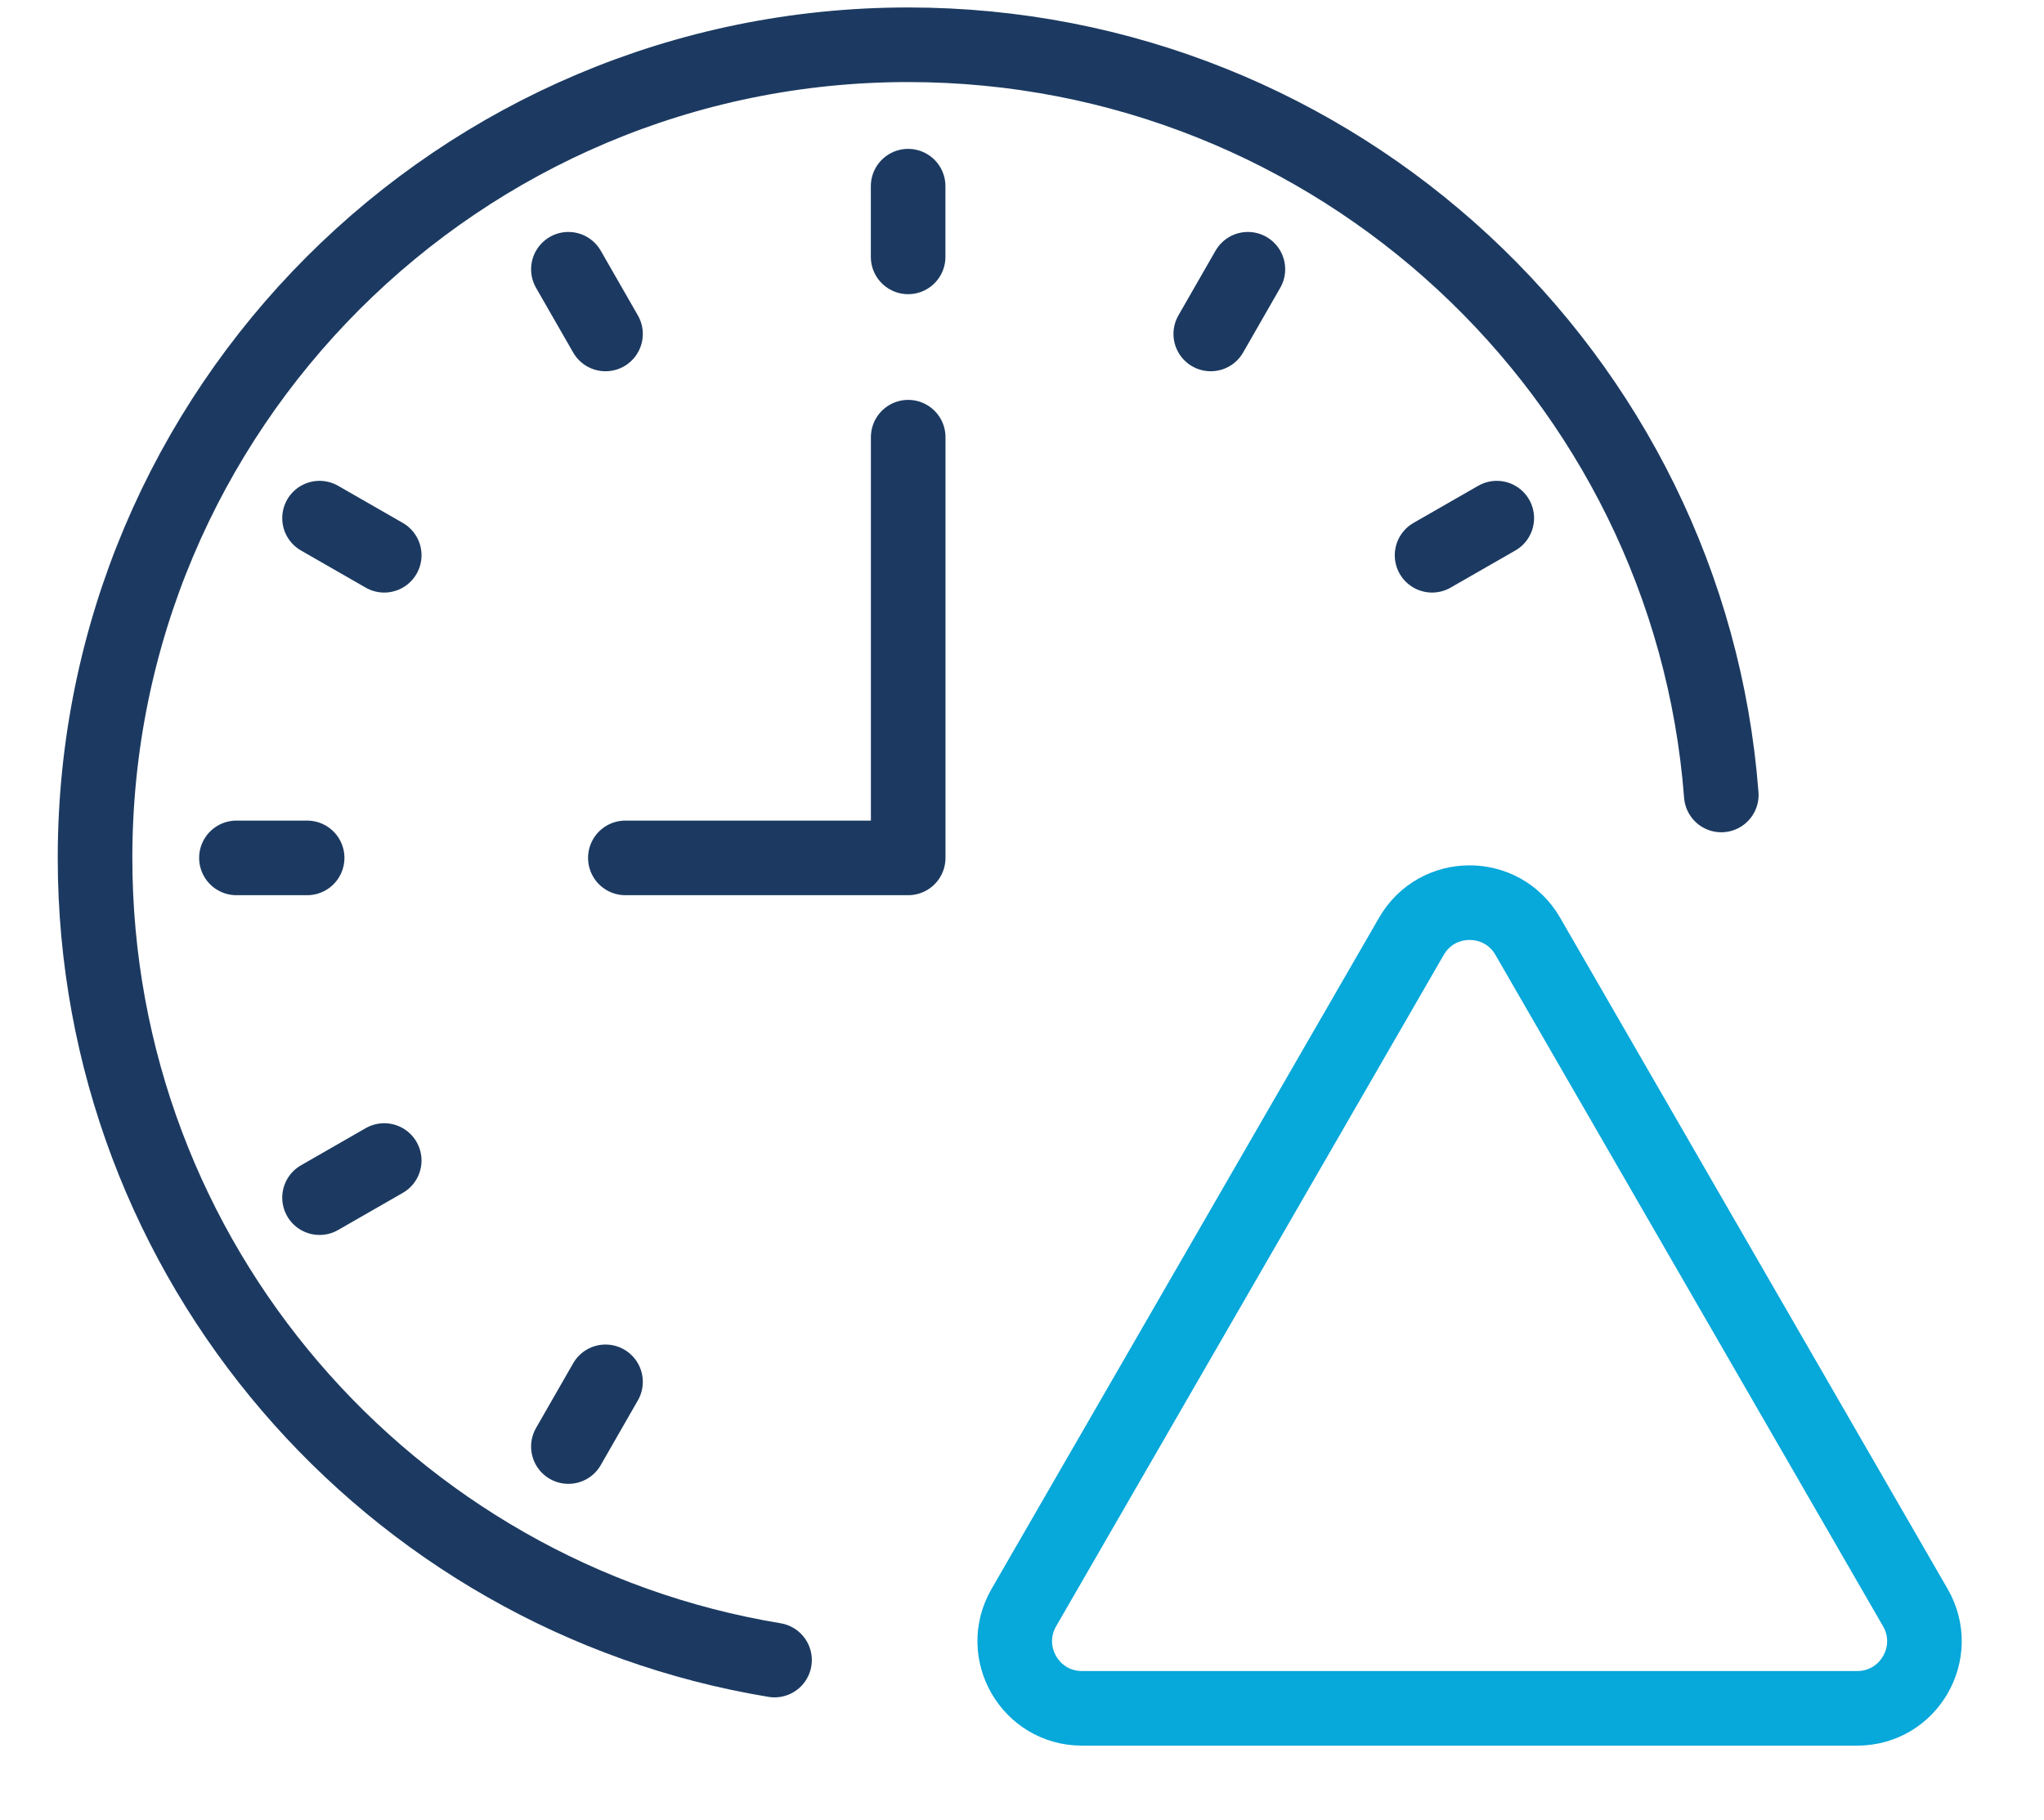 <?xml version="1.0" encoding="UTF-8"?>
<svg xmlns="http://www.w3.org/2000/svg" width="137" height="122" viewBox="0 0 130 122" fill="none">
  <path d="M48.413 111.265C22.585 107 2.87 84.561 2.87 57.5C2.87 27.407 27.277 3 57.37 3C86.066 3 109.714 25.155 111.87 53.282" stroke="#1C3A61" stroke-width="5" stroke-miterlimit="10" stroke-linecap="round" stroke-linejoin="round"></path>
  <path d="M38.415 57.5H57.372V29.302" stroke="#1C3A61" stroke-width="5" stroke-miterlimit="10" stroke-linecap="round" stroke-linejoin="round"></path>
  <path d="M57.368 12.478V17.217" stroke="#1C3A61" stroke-width="5" stroke-miterlimit="10" stroke-linecap="round" stroke-linejoin="round"></path>
  <path d="M34.597 18.047L37.085 22.383" stroke="#1C3A61" stroke-width="5" stroke-miterlimit="10" stroke-linecap="round" stroke-linejoin="round"></path>
  <path d="M17.917 34.728L22.253 37.216" stroke="#1C3A61" stroke-width="5" stroke-miterlimit="10" stroke-linecap="round" stroke-linejoin="round"></path>
  <path d="M12.347 57.5H17.086" stroke="#1C3A61" stroke-width="5" stroke-miterlimit="10" stroke-linecap="round" stroke-linejoin="round"></path>
  <path d="M17.917 80.272L22.253 77.784" stroke="#1C3A61" stroke-width="5" stroke-miterlimit="10" stroke-linecap="round" stroke-linejoin="round"></path>
  <path d="M34.597 96.954L37.085 92.617" stroke="#1C3A61" stroke-width="5" stroke-miterlimit="10" stroke-linecap="round" stroke-linejoin="round"></path>
  <path d="M96.822 34.728L92.485 37.216" stroke="#1C3A61" stroke-width="5" stroke-miterlimit="10" stroke-linecap="round" stroke-linejoin="round"></path>
  <path d="M80.14 18.047L77.652 22.383" stroke="#1C3A61" stroke-width="5" stroke-miterlimit="10" stroke-linecap="round" stroke-linejoin="round"></path>
  <path d="M91.103 62.75C92.835 59.75 97.165 59.75 98.897 62.75L124.878 107.75C126.61 110.75 124.445 114.5 120.981 114.5H69.019C65.555 114.5 63.39 110.75 65.122 107.75L91.103 62.75Z" stroke="#07A8DA" stroke-width="5"></path>
</svg>
